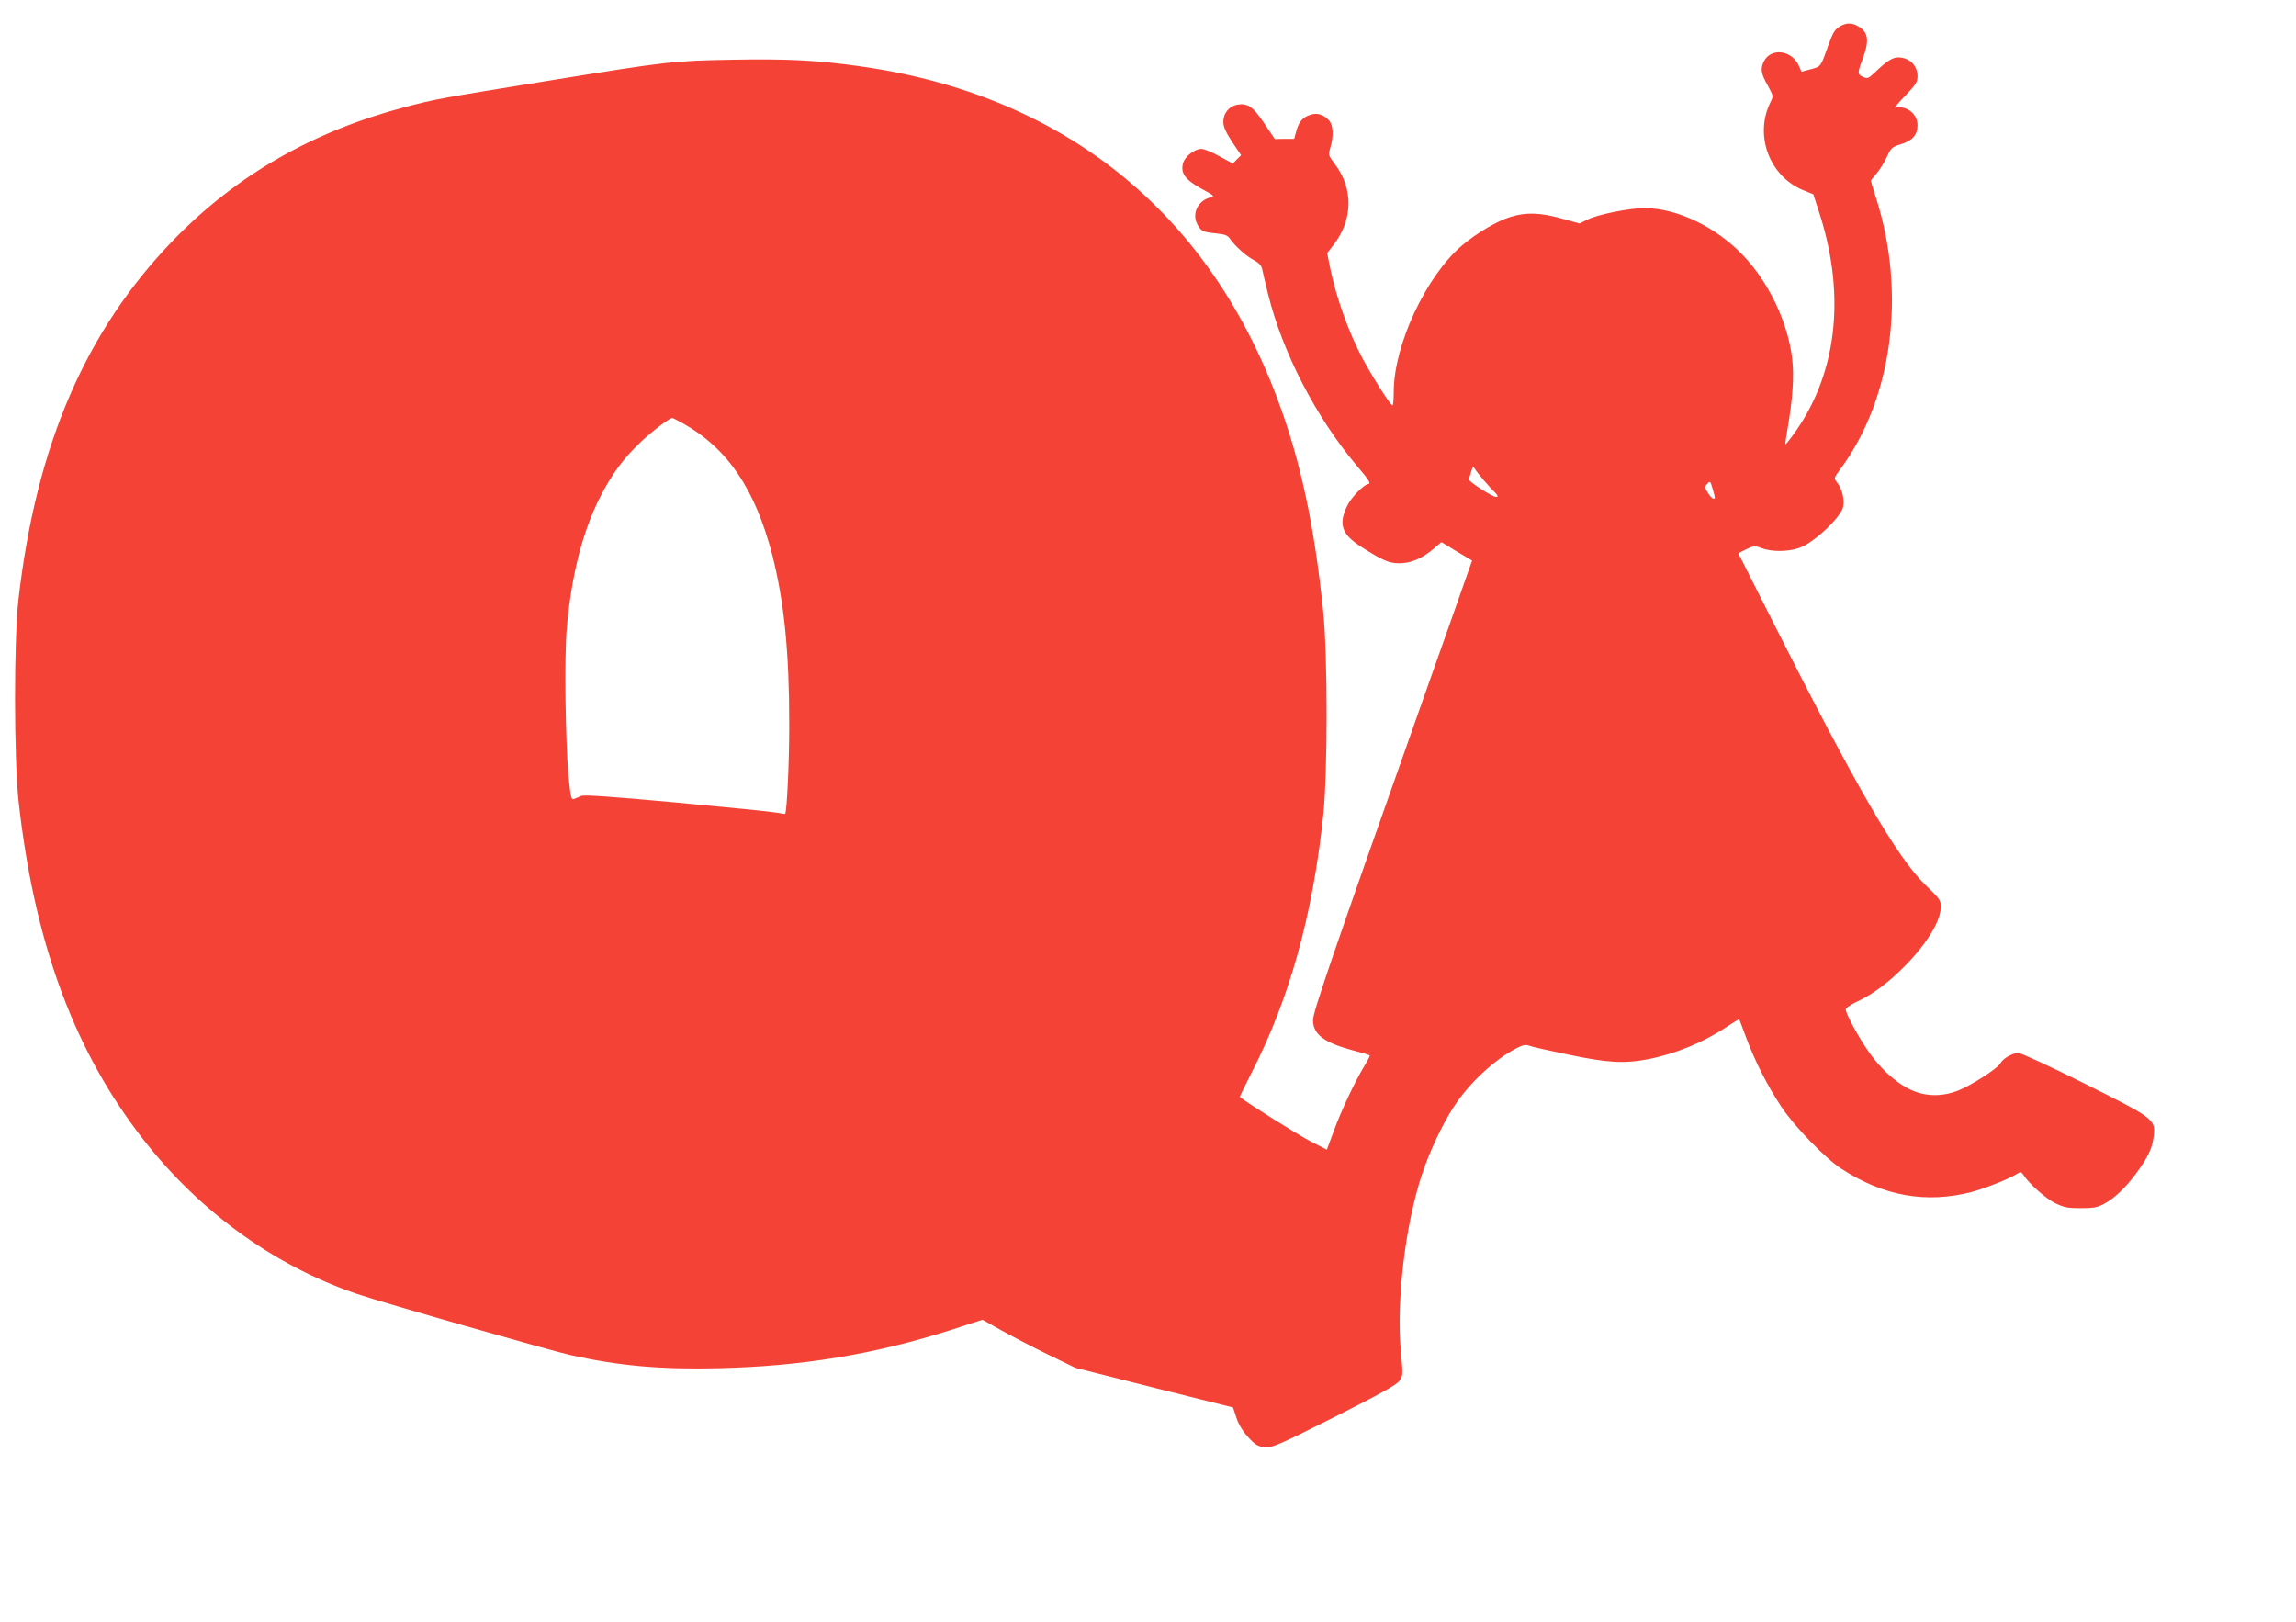 <?xml version="1.0" standalone="no"?>
<!DOCTYPE svg PUBLIC "-//W3C//DTD SVG 20010904//EN"
 "http://www.w3.org/TR/2001/REC-SVG-20010904/DTD/svg10.dtd">
<svg version="1.0" xmlns="http://www.w3.org/2000/svg"
 width="1280pt" height="904pt" viewBox="0 0 1280 904"
 preserveAspectRatio="xMidYMid meet">
<g transform="translate(0,904) scale(0.1,-0.1)"
fill="#f44336" stroke="none">
<path d="M10254 8891 c-26 -16 -37 -36 -63 -108 -41 -116 -39 -114 -96 -129
-28 -7 -51 -13 -51 -14 -1 0 -7 14 -14 30 -37 90 -155 107 -196 29 -21 -42
-17 -68 20 -134 33 -60 33 -60 16 -95 -91 -184 -6 -412 182 -490 l57 -23 36
-111 c148 -465 94 -904 -154 -1238 -19 -26 -36 -46 -37 -45 -2 2 3 39 11 84
29 167 38 297 26 395 -23 200 -131 426 -275 576 -151 158 -367 261 -547 262
-84 0 -260 -35 -319 -64 l-44 -22 -101 28 c-119 33 -198 36 -286 8 -73 -22
-189 -91 -268 -158 -202 -172 -381 -557 -381 -817 0 -41 -3 -75 -7 -75 -11 0
-111 158 -166 260 -79 148 -147 340 -182 508 l-16 81 37 48 c107 139 109 313
6 448 -37 49 -37 51 -26 90 20 65 17 128 -7 154 -31 33 -66 44 -104 31 -43
-14 -63 -37 -78 -90 l-12 -44 -54 0 -54 -1 -58 86 c-63 95 -94 116 -153 105
-45 -9 -76 -48 -76 -95 0 -28 13 -56 49 -112 l50 -74 -23 -23 -23 -24 -75 41
c-41 23 -86 41 -100 41 -38 0 -91 -41 -102 -78 -16 -56 10 -93 100 -143 76
-41 77 -43 50 -50 -67 -18 -102 -89 -72 -147 21 -41 30 -45 104 -53 51 -5 66
-11 79 -30 28 -41 92 -98 133 -119 27 -14 41 -29 46 -48 3 -15 18 -80 34 -144
81 -325 266 -683 493 -953 71 -83 81 -101 65 -103 -27 -5 -93 -73 -116 -119
-52 -104 -33 -161 76 -231 121 -77 155 -92 214 -92 64 0 126 27 188 79 l46 39
85 -52 86 -51 -18 -50 c-9 -28 -135 -383 -279 -790 -478 -1350 -590 -1676
-590 -1721 0 -80 61 -126 221 -169 50 -13 93 -26 95 -28 3 -2 -12 -31 -32 -63
-51 -85 -126 -243 -169 -361 l-38 -102 -86 44 c-63 31 -364 220 -399 250 -1 1
28 62 66 136 212 415 340 875 399 1434 25 240 25 884 0 1135 -49 479 -126 841
-255 1185 -391 1049 -1197 1694 -2317 1854 -242 35 -419 44 -724 38 -331 -6
-355 -9 -1023 -117 -607 -98 -632 -103 -793 -145 -517 -135 -944 -379 -1296
-741 -492 -507 -767 -1145 -866 -2006 -26 -222 -25 -884 0 -1118 84 -767 296
-1360 660 -1845 320 -428 749 -745 1227 -908 134 -46 1075 -315 1191 -341 270
-60 502 -81 829 -73 462 11 863 77 1291 213 l176 57 109 -61 c60 -33 176 -94
259 -134 l150 -73 439 -111 440 -110 19 -57 c12 -38 35 -75 65 -108 40 -44 54
-52 92 -56 42 -4 65 5 388 167 257 130 348 180 363 202 21 28 21 33 9 161 -26
284 23 702 116 986 41 126 114 282 178 380 85 132 230 267 353 329 33 17 47
20 70 12 15 -6 115 -28 221 -50 215 -45 308 -50 438 -25 152 29 312 95 439
180 38 25 69 44 71 43 1 -2 19 -48 39 -103 50 -134 120 -271 196 -385 73 -110
245 -287 334 -345 235 -153 472 -195 726 -130 69 18 217 76 253 101 22 13 24
13 38 -8 32 -49 124 -130 177 -156 48 -23 69 -27 141 -27 69 0 93 4 128 23 59
31 122 91 181 171 67 91 92 145 98 211 9 91 1 96 -389 291 -188 94 -351 169
-366 169 -33 0 -87 -31 -101 -59 -16 -28 -165 -124 -236 -151 -91 -35 -182
-33 -265 6 -85 40 -177 126 -244 228 -58 87 -116 197 -116 219 0 7 23 24 52
38 87 40 163 94 248 175 140 134 230 274 230 359 0 36 -6 45 -84 120 -159 152
-386 544 -856 1476 l-189 375 44 22 c42 20 47 21 87 6 57 -21 144 -20 207 1
81 27 236 172 247 232 8 41 -8 101 -35 134 -18 23 -18 24 19 74 291 394 368
981 199 1511 -16 50 -29 93 -29 96 0 3 14 21 30 39 17 19 43 60 58 92 25 54
30 58 79 73 64 19 93 52 93 106 0 64 -61 111 -125 98 -5 -1 21 30 58 68 59 62
67 74 67 109 -1 59 -46 103 -108 103 -31 0 -63 -20 -128 -82 -38 -36 -43 -38
-67 -27 -33 15 -33 20 -2 103 37 99 31 147 -25 179 -37 22 -68 21 -106 -2z
m-6445 -2212 c249 -140 402 -368 497 -735 66 -260 94 -539 94 -943 0 -211 -13
-487 -23 -498 -1 -1 -23 3 -48 7 -25 5 -275 30 -555 56 -371 34 -516 44 -534
37 -14 -6 -32 -14 -41 -17 -14 -6 -18 11 -29 121 -18 192 -25 676 -10 835 26
294 89 538 186 728 65 127 129 214 226 306 63 60 161 134 176 134 3 0 30 -14
61 -31z m4499 -357 c45 -45 49 -52 31 -52 -19 0 -149 84 -149 96 0 6 5 25 11
43 l11 31 27 -37 c16 -21 47 -57 69 -81z m1252 -54 c0 -18 -20 -6 -38 24 -20
30 -20 34 -4 51 15 17 17 16 29 -25 7 -24 13 -46 13 -50z"/>
</g>
</svg>
